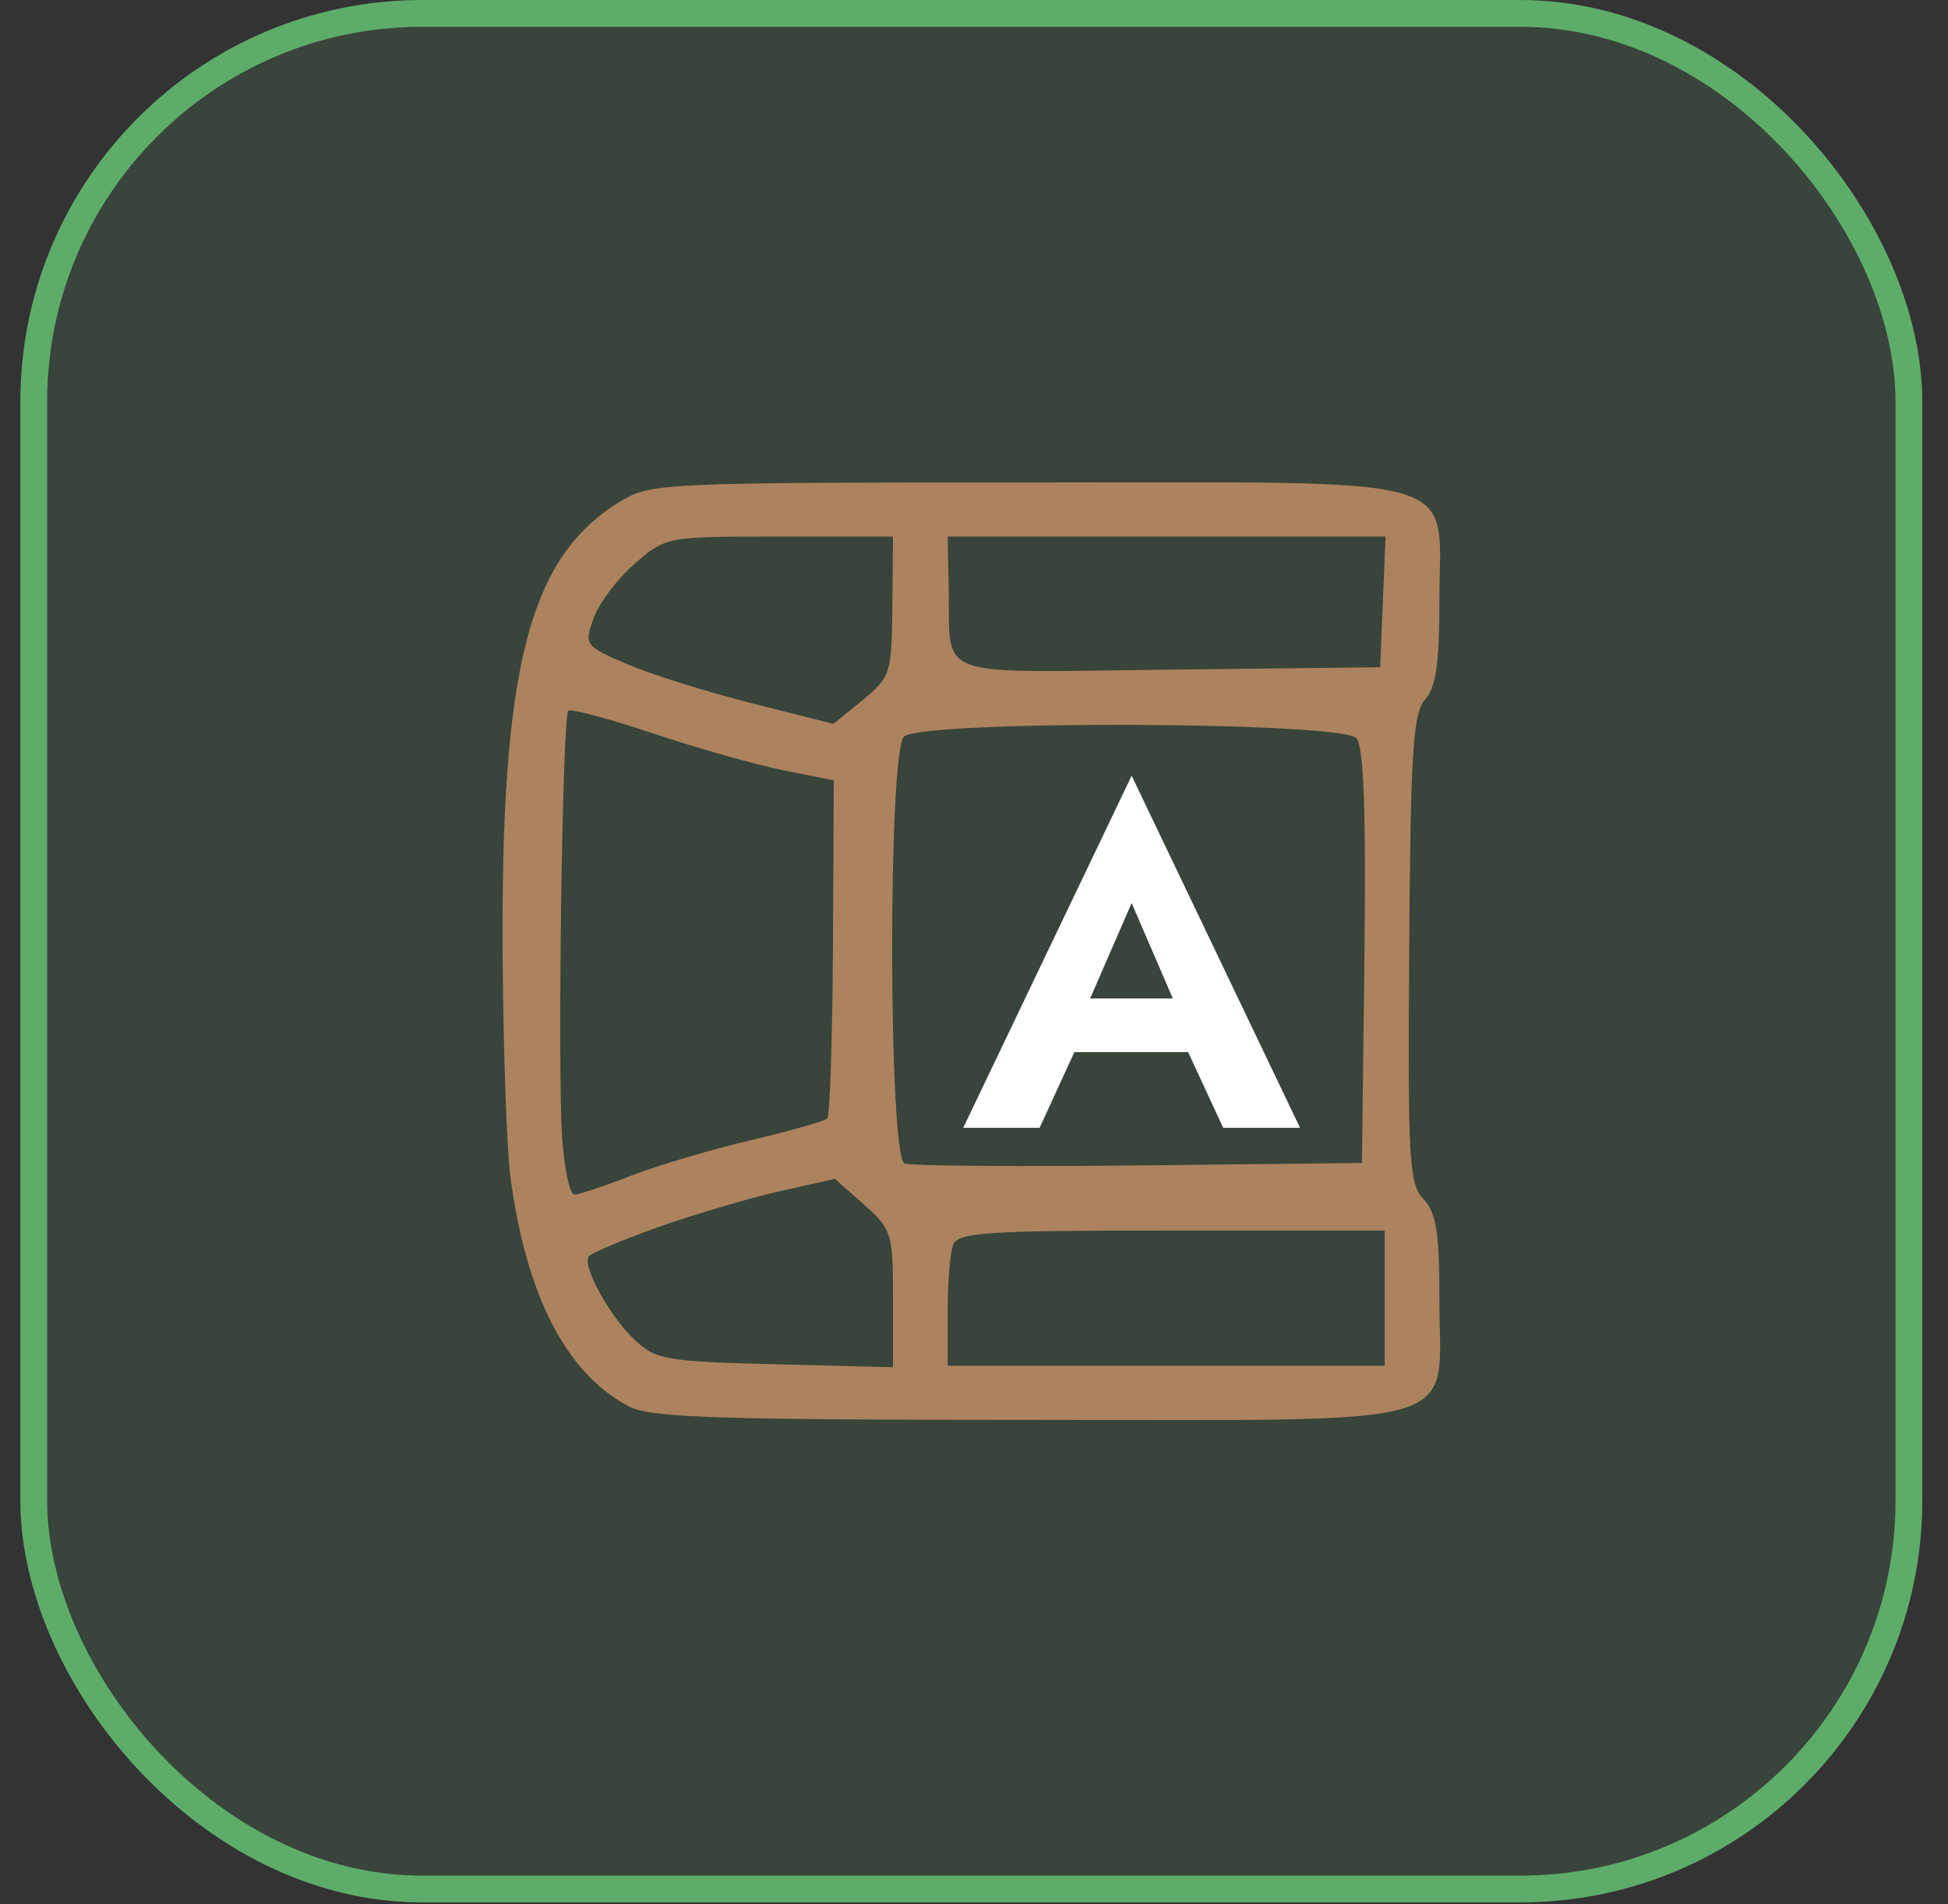 <?xml version="1.0" encoding="UTF-8"?>
<svg xmlns="http://www.w3.org/2000/svg" width="44" height="43" viewBox="0 0 44 43" fill="none">
  <rect x="0" y="0" width="44" height="43" fill="#333333" stroke="none"/>
  <rect x="0.762" y="0.303" width="42.355" height="42.355" rx="8.773" fill="#5EAC6A" fill-opacity="0.15" stroke="#5EAC6A" stroke-width="0.605"></rect>
  <path fill-rule="evenodd" clip-rule="evenodd" d="M23.204 10.896C14.98 10.896 14.697 10.909 14.02 11.319C11.949 12.569 11.306 15.055 11.354 21.647C11.368 23.738 11.447 25.953 11.528 26.569C11.884 29.271 12.802 31.04 14.227 31.77C14.703 32.013 16.276 32.064 23.246 32.064C33.336 32.064 32.512 32.305 32.512 29.352C32.512 27.823 32.442 27.381 32.152 27.078C31.826 26.738 31.797 26.204 31.83 21.426C31.861 16.955 31.917 16.096 32.19 15.796C32.434 15.529 32.512 14.986 32.512 13.576C32.511 10.659 33.333 10.896 23.204 10.896ZM31.277 27.789V29.316V30.842H26.341H21.405V29.637C21.405 28.974 21.461 28.287 21.529 28.111C21.639 27.83 22.268 27.788 26.465 27.788H31.277V27.789ZM19.515 27.203C20.144 27.76 20.171 27.848 20.171 29.329V30.875L17.513 30.808C15.053 30.747 14.817 30.705 14.34 30.262C13.784 29.745 13.153 28.606 13.295 28.378C13.342 28.302 14.054 28.001 14.875 27.709C15.696 27.419 16.928 27.055 17.613 26.901L18.859 26.622L19.515 27.203ZM12.974 26.976C12.87 26.976 12.747 26.402 12.698 25.704C12.589 24.12 12.702 16.184 12.836 16.051C12.89 15.998 13.753 16.228 14.753 16.563C15.753 16.898 17.081 17.272 17.702 17.397L18.833 17.622L18.814 21.385C18.803 23.455 18.745 25.198 18.686 25.258C18.625 25.318 17.841 25.54 16.945 25.752C16.048 25.963 14.83 26.326 14.238 26.556C13.646 26.787 13.078 26.976 12.974 26.976ZM30.639 16.671C30.804 16.868 30.856 18.343 30.819 21.607L30.763 26.263L25.728 26.318C22.959 26.348 20.575 26.328 20.432 26.274C20.067 26.135 20.053 16.997 20.418 16.637C20.799 16.258 30.321 16.291 30.639 16.671ZM26.35 12.117H31.296L31.235 13.592L31.174 15.068L26.409 15.122C20.993 15.184 21.471 15.361 21.429 13.287L21.405 12.117H26.35ZM20.171 12.117L20.156 13.694C20.141 15.212 20.117 15.291 19.484 15.809L18.826 16.347L16.978 15.88C15.962 15.623 14.694 15.225 14.161 14.996C13.211 14.588 13.195 14.567 13.407 13.964C13.526 13.626 13.943 13.071 14.332 12.733C15.04 12.118 15.045 12.117 17.605 12.117H20.171Z" fill="#AC835E"></path>
  <path d="M24.436 22.977L24.468 23.322L23.482 25.468H21.757L25.561 17.517L29.364 25.468H27.628L26.664 23.386L26.686 23L25.561 20.393L24.436 22.977ZM23.783 22.548H27.383L27.565 23.759H23.601L23.783 22.548Z" fill="white"></path>
</svg>
